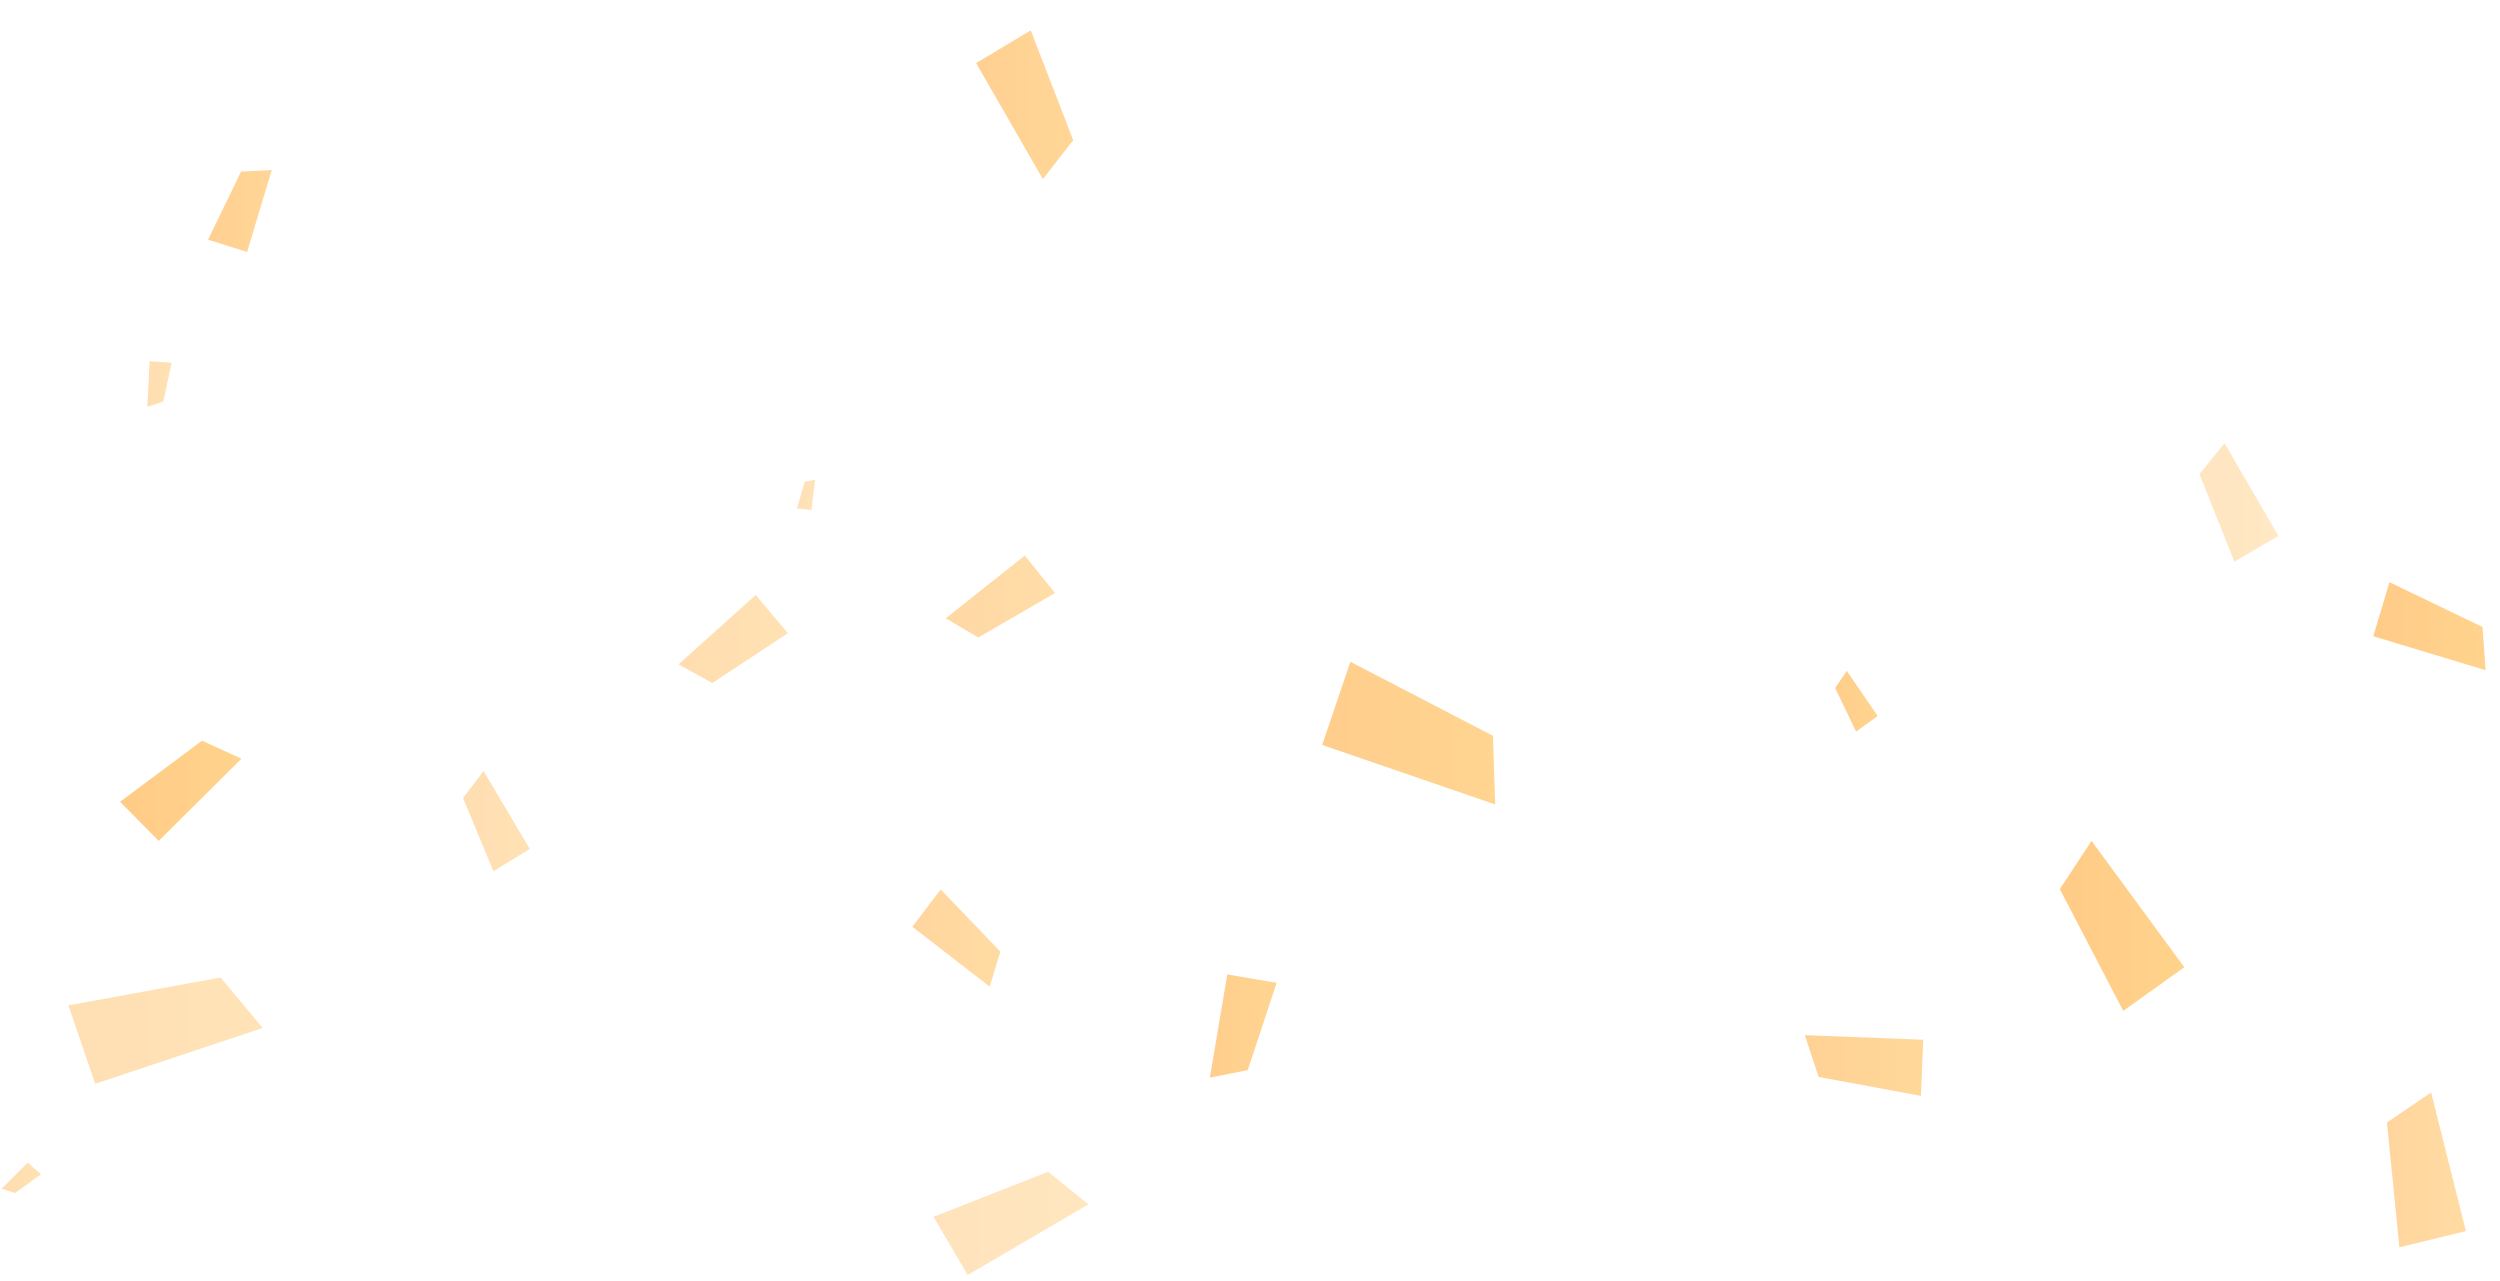 <svg width="730" height="374" viewBox="0 0 730 374" fill="none" xmlns="http://www.w3.org/2000/svg">
<g opacity="0.5" filter="url(#f4)">
<ellipse rx="1" ry="1" cx="0" cy="0" fill="url(#paint0_linear_64_2735)" opacity="0"/>
<ellipse rx="1" ry="1" cx="730" cy="374" fill="url(#paint0_linear_64_2735)" opacity="0"/>
<path opacity="0.79" d="M720.047 359.484L709.879 319L697 327.772L700.615 364.208L720.047 359.484Z" fill="url(#paint0_linear_64_2735)"/>
<path opacity="0.87" d="M561.585 303.6L527.015 302.271L531.029 314.459L560.916 319.999L561.585 303.6Z" fill="url(#paint1_linear_64_2735)"/>
<path opacity="0.79" d="M266.406 270.615L288.983 288.088L292.112 277.877L274.677 259.723L266.406 270.615Z" fill="url(#paint2_linear_64_2735)"/>
<path opacity="0.89" d="M72.144 73.574L79.371 49.641L70.391 50.088L60.756 69.995L72.144 73.574Z" fill="url(#paint3_linear_64_2735)"/>
<path opacity="0.62" d="M27.798 316.453L76.711 300.171L64.427 285.429L19.98 293.57L27.798 316.453Z" fill="url(#paint4_linear_64_2735)"/>
<path opacity="0.97" d="M693 185.785L725.798 195.706L724.899 183.079L697.717 170L693 185.785Z" fill="url(#paint5_linear_64_2735)"/>
<path opacity="0.55" d="M282.556 372.298L317.818 351.677L306.064 342.16L272.611 355.303L282.556 372.298Z" fill="url(#paint6_linear_64_2735)"/>
<path opacity="0.65" d="M220.664 173.739L198.151 193.986L207.987 199.446L230.063 184.886L220.664 173.739Z" fill="url(#paint7_linear_64_2735)"/>
<path opacity="0.98" d="M46.342 245.54L70.506 221.544L58.989 216.288L35.049 234.113L46.342 245.54Z" fill="url(#paint8_linear_64_2735)"/>
<path opacity="0.74" d="M299.241 162.216L276.157 180.558L285.662 186.15L308.068 173.176L299.241 162.216Z" fill="url(#paint9_linear_64_2735)"/>
<path opacity="0.65" d="M8.085 339.5L0.479 347.098L4.397 348.365L12.002 342.877L8.085 339.5Z" fill="url(#paint10_linear_64_2735)"/>
<path opacity="0.95" d="M548.289 209.083L539.263 195.9L535.879 200.901L541.971 213.629L548.289 209.083Z" fill="url(#paint11_linear_64_2735)"/>
<path opacity="0.94" d="M386.073 217.525L436.599 234.903L435.932 214.852L394.309 193.241L386.073 217.525Z" fill="url(#paint12_linear_64_2735)"/>
<path opacity="0.64" d="M43.692 105.485L43.027 118.782L47.681 117.256L50.118 105.921L43.692 105.485Z" fill="url(#paint13_linear_64_2735)"/>
<path opacity="0.94" d="M358.372 284.543L353.275 314.681L364.356 312.465L372.777 286.98L358.372 284.543Z" fill="url(#paint14_linear_64_2735)"/>
<path opacity="0.99" d="M637.817 282.434L610.729 245.54L601.474 259.627L619.984 295.179L637.817 282.434Z" fill="url(#paint15_linear_64_2735)"/>
<path opacity="0.51" d="M665.297 156.502L649.562 129.418L642.25 138.446L652.443 163.989L665.297 156.502Z" fill="url(#paint16_linear_64_2735)"/>
<path opacity="0.89" d="M285.021 18.416L304.522 52.3L313.387 40.93L300.977 8.865L285.021 18.416Z" fill="url(#paint17_linear_64_2735)"/>
<path opacity="0.6" d="M236.932 148.92L238.04 140.055L234.938 140.72L232.722 148.476L236.932 148.92Z" fill="url(#paint18_linear_64_2735)"/>
<path opacity="0.63" d="M154.717 247.879L141.199 225.152L135.215 233.028L144.08 254.404L154.717 247.879Z" fill="url(#paint19_linear_64_2735)"/>
</g>
<defs>

        <filter id="f4">
      <feGaussianBlur  edgeMode="wrap" stdDeviation="2.5" />
    </filter>

<linearGradient id="paint0_linear_64_2735" x1="697" y1="341.491" x2="720.047" y2="341.491" gradientUnits="userSpaceOnUse">
<stop stop-color="#FF950A"/>
<stop offset="1" stop-color="#FFA514"/>
</linearGradient>
<linearGradient id="paint1_linear_64_2735" x1="527.015" y1="311.091" x2="561.585" y2="311.091" gradientUnits="userSpaceOnUse">
<stop stop-color="#FF950A"/>
<stop offset="1" stop-color="#FFA514"/>
</linearGradient>
<linearGradient id="paint2_linear_64_2735" x1="266.406" y1="273.835" x2="292.112" y2="273.835" gradientUnits="userSpaceOnUse">
<stop stop-color="#FF950A"/>
<stop offset="1" stop-color="#FFA514"/>
</linearGradient>
<linearGradient id="paint3_linear_64_2735" x1="60.756" y1="61.548" x2="79.371" y2="61.548" gradientUnits="userSpaceOnUse">
<stop stop-color="#FF950A"/>
<stop offset="1" stop-color="#FFA514"/>
</linearGradient>
<linearGradient id="paint4_linear_64_2735" x1="19.98" y1="300.864" x2="76.711" y2="300.864" gradientUnits="userSpaceOnUse">
<stop stop-color="#FF950A"/>
<stop offset="1" stop-color="#FFA514"/>
</linearGradient>
<linearGradient id="paint5_linear_64_2735" x1="693" y1="182.789" x2="725.798" y2="182.789" gradientUnits="userSpaceOnUse">
<stop stop-color="#FF950A"/>
<stop offset="1" stop-color="#FFA514"/>
</linearGradient>
<linearGradient id="paint6_linear_64_2735" x1="272.611" y1="357.154" x2="317.818" y2="357.154" gradientUnits="userSpaceOnUse">
<stop stop-color="#FF950A"/>
<stop offset="1" stop-color="#FFA514"/>
</linearGradient>
<linearGradient id="paint7_linear_64_2735" x1="198.151" y1="186.529" x2="230.063" y2="186.529" gradientUnits="userSpaceOnUse">
<stop stop-color="#FF950A"/>
<stop offset="1" stop-color="#FFA514"/>
</linearGradient>
<linearGradient id="paint8_linear_64_2735" x1="35.049" y1="230.841" x2="70.506" y2="230.841" gradientUnits="userSpaceOnUse">
<stop stop-color="#FF950A"/>
<stop offset="1" stop-color="#FFA514"/>
</linearGradient>
<linearGradient id="paint9_linear_64_2735" x1="276.157" y1="174.123" x2="308.068" y2="174.123" gradientUnits="userSpaceOnUse">
<stop stop-color="#FF950A"/>
<stop offset="1" stop-color="#FFA514"/>
</linearGradient>
<linearGradient id="paint10_linear_64_2735" x1="0.479" y1="343.91" x2="12.002" y2="343.91" gradientUnits="userSpaceOnUse">
<stop stop-color="#FF950A"/>
<stop offset="1" stop-color="#FFA514"/>
</linearGradient>
<linearGradient id="paint11_linear_64_2735" x1="535.879" y1="204.72" x2="548.289" y2="204.72" gradientUnits="userSpaceOnUse">
<stop stop-color="#FF950A"/>
<stop offset="1" stop-color="#FFA514"/>
</linearGradient>
<linearGradient id="paint12_linear_64_2735" x1="386.073" y1="213.968" x2="436.599" y2="213.968" gradientUnits="userSpaceOnUse">
<stop stop-color="#FF950A"/>
<stop offset="1" stop-color="#FFA514"/>
</linearGradient>
<linearGradient id="paint13_linear_64_2735" x1="43.027" y1="112.101" x2="50.118" y2="112.101" gradientUnits="userSpaceOnUse">
<stop stop-color="#FF950A"/>
<stop offset="1" stop-color="#FFA514"/>
</linearGradient>
<linearGradient id="paint14_linear_64_2735" x1="353.275" y1="299.537" x2="372.777" y2="299.537" gradientUnits="userSpaceOnUse">
<stop stop-color="#FF950A"/>
<stop offset="1" stop-color="#FFA514"/>
</linearGradient>
<linearGradient id="paint15_linear_64_2735" x1="601.474" y1="270.236" x2="637.817" y2="270.236" gradientUnits="userSpaceOnUse">
<stop stop-color="#FF950A"/>
<stop offset="1" stop-color="#FFA514"/>
</linearGradient>
<linearGradient id="paint16_linear_64_2735" x1="642.25" y1="146.618" x2="665.297" y2="146.618" gradientUnits="userSpaceOnUse">
<stop stop-color="#FF950A"/>
<stop offset="1" stop-color="#FFA514"/>
</linearGradient>
<linearGradient id="paint17_linear_64_2735" x1="285.021" y1="30.475" x2="313.387" y2="30.475" gradientUnits="userSpaceOnUse">
<stop stop-color="#FF950A"/>
<stop offset="1" stop-color="#FFA514"/>
</linearGradient>
<linearGradient id="paint18_linear_64_2735" x1="232.722" y1="144.466" x2="238.04" y2="144.466" gradientUnits="userSpaceOnUse">
<stop stop-color="#FF950A"/>
<stop offset="1" stop-color="#FFA514"/>
</linearGradient>
<linearGradient id="paint19_linear_64_2735" x1="135.215" y1="239.706" x2="154.717" y2="239.706" gradientUnits="userSpaceOnUse">
<stop stop-color="#FF950A"/>
<stop offset="1" stop-color="#FFA514"/>
</linearGradient>
</defs>
</svg>
